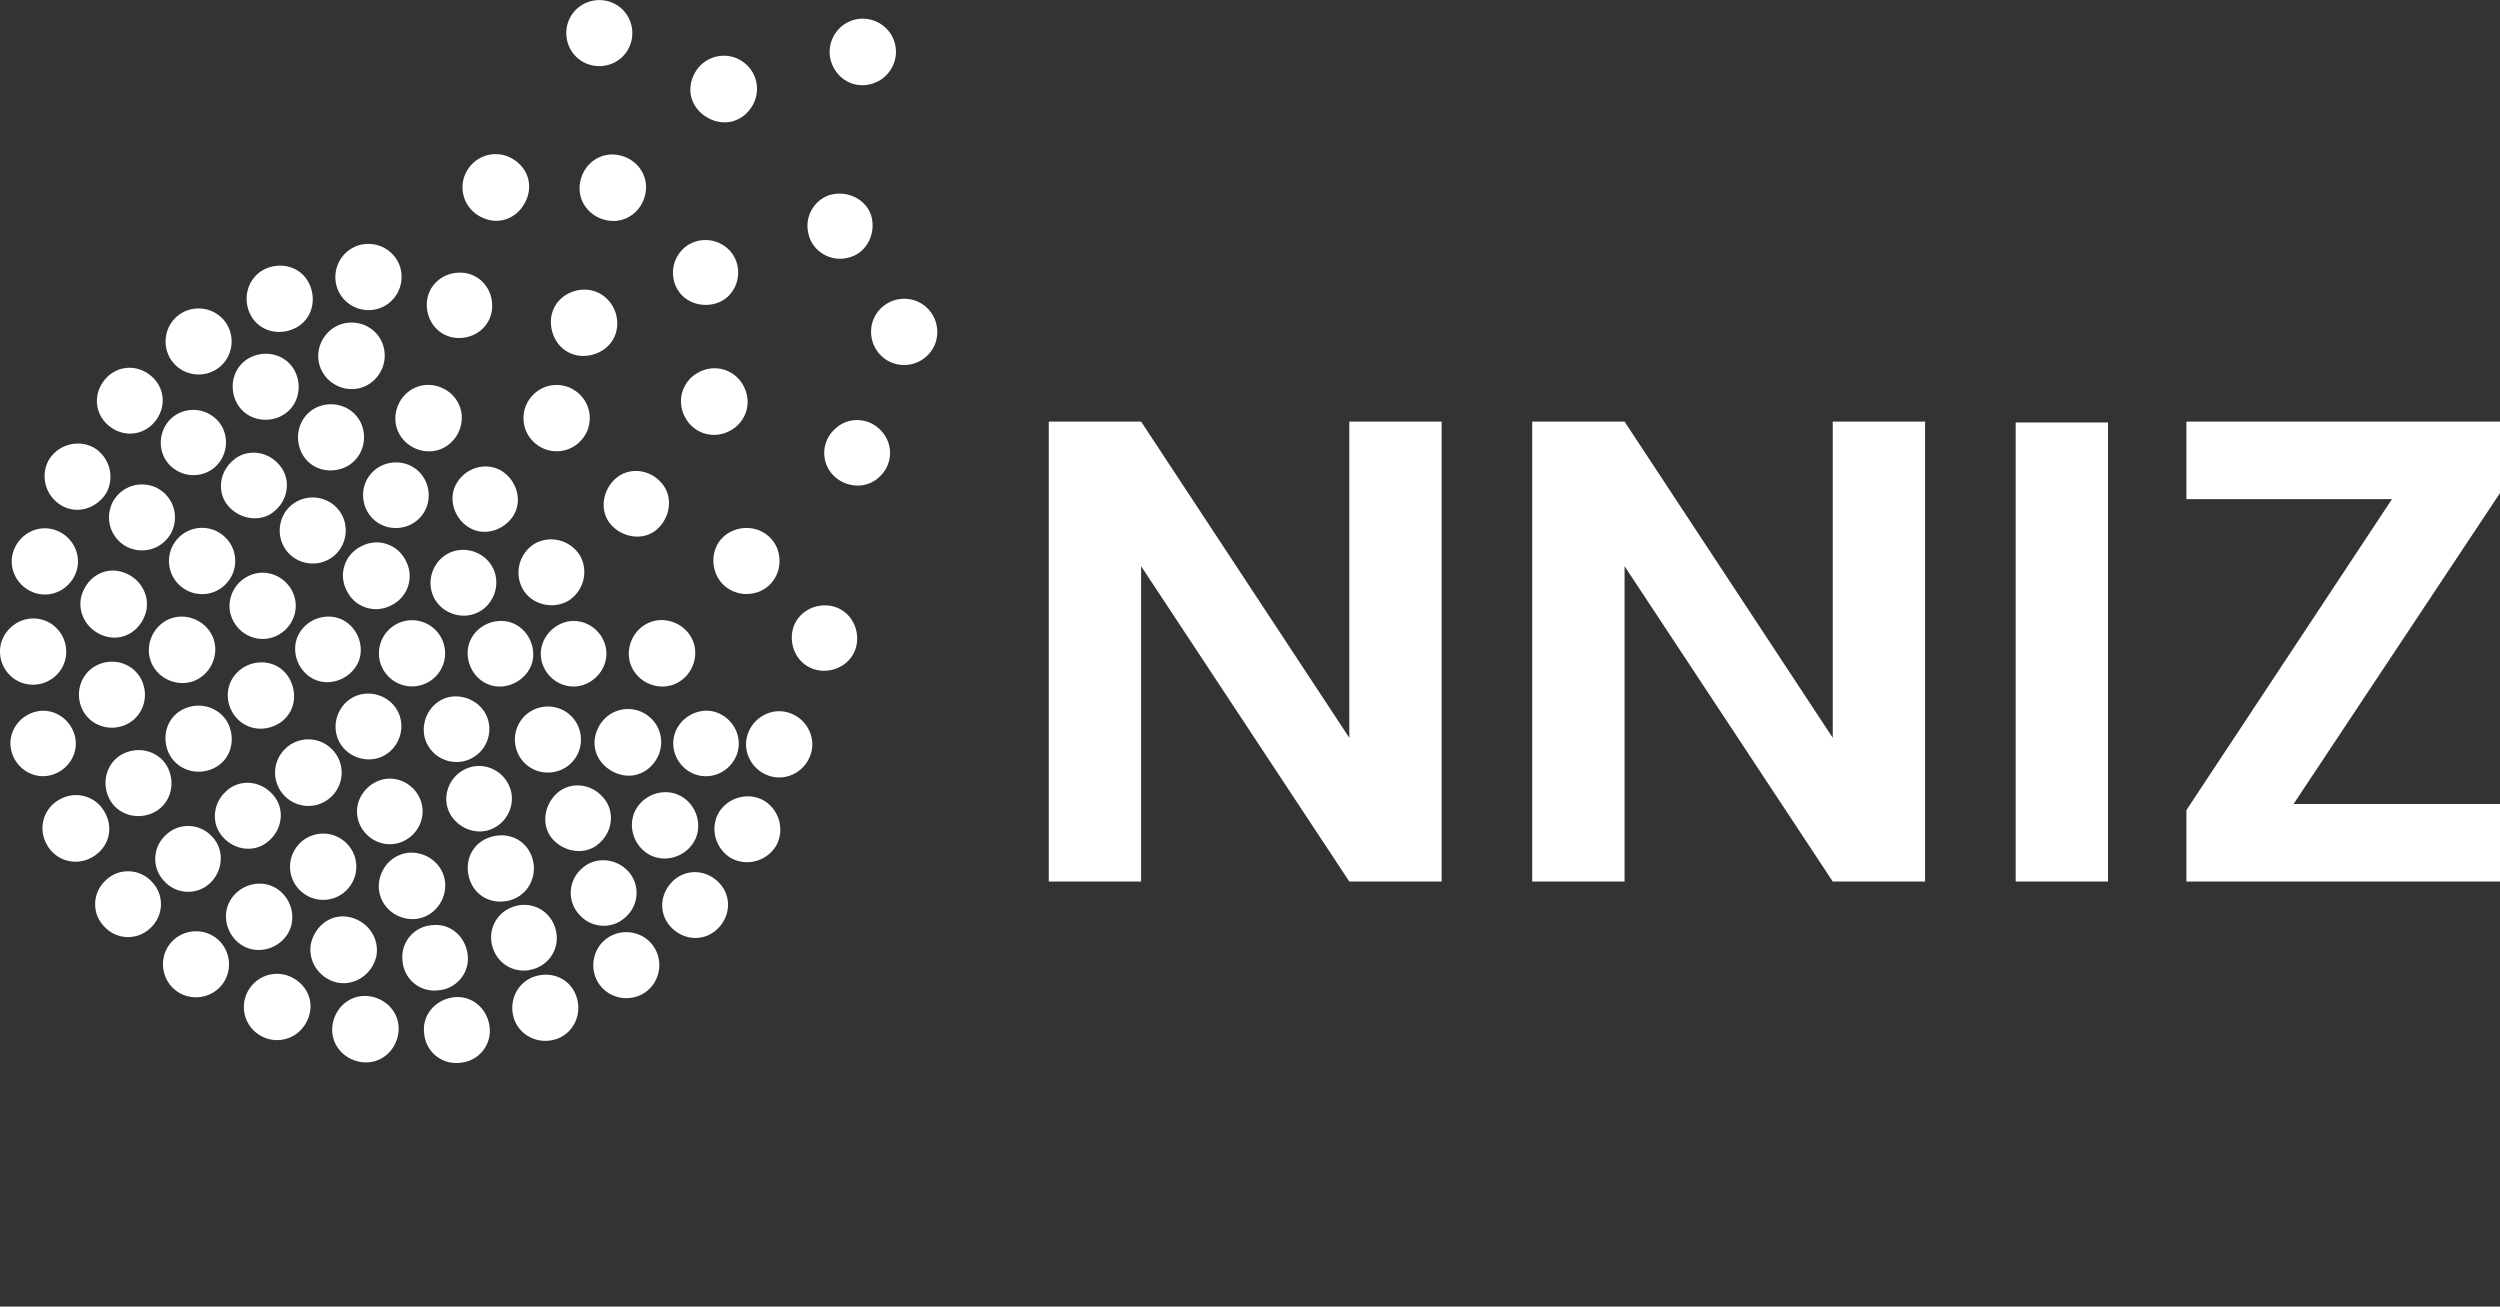 <svg xmlns="http://www.w3.org/2000/svg" id="Layer_1" data-name="Layer 1" viewBox="0 0 287 150"><rect x="0" y="0" width="287" height="150" fill="#333333" stroke="none"/><defs><style>      .cls-1 {        fill: none;      }      .cls-1, .cls-2 {        stroke-width: 0px;      }      .cls-2 {        fill: #fff;      }    </style></defs><rect class="cls-1" x="0" y="122" width="94.6" height="28"></rect><path class="cls-2" d="M97.3,29.6c-2,.5-4.1-.8-4.5-2.8-.5-2,.8-4.1,2.8-4.5s4.1.8,4.5,2.8-.8,4.1-2.8,4.5ZM85.3,44.2c-1-1.8-3.3-2.5-5.2-1.4-1.8,1-2.5,3.3-1.4,5.2,1,1.8,3.3,2.5,5.2,1.4,1.8-1,2.5-3.3,1.4-5.2ZM101.2,49.5c-1.4-1.6-3.8-1.7-5.3-.3-1.6,1.4-1.7,3.8-.3,5.3s3.8,1.7,5.3.3c1.6-1.4,1.7-3.8.3-5.3ZM71,.7c-1.7-1.2-4.1-.8-5.3.9-1.2,1.7-.8,4.1.9,5.3,1.7,1.2,4.1.8,5.3-.9,1.2-1.7.8-4.1-.9-5.3ZM84.6,6.7c-1.9-.8-4.1,0-5,2s0,4.1,2,5,4.1,0,5-2c.8-1.9,0-4.1-2-5ZM71,17.8c-2.1-.4-4,1-4.4,3.1-.4,2.1,1,4,3.1,4.4,2.1.4,4-1,4.4-3.1.4-2.1-1-4-3.1-4.4ZM42.1,28c-2.1.1-3.7,1.9-3.6,4s1.9,3.7,4,3.6c2.1-.1,3.7-1.9,3.6-4s-1.9-3.7-4-3.6ZM30.6,30.8c-1.9.8-2.8,3-2,5s3,2.8,5,2,2.8-3,2-5-3-2.8-5-2ZM20.6,36.1c-1.7,1.2-2.1,3.6-.9,5.3,1.2,1.7,3.6,2.1,5.3.9s2.1-3.6.9-5.3-3.6-2.1-5.3-.9ZM12.1,43.5c-1.4,1.6-1.3,3.9.3,5.3s3.9,1.3,5.3-.3c1.4-1.6,1.3-3.9-.3-5.3s-3.9-1.3-5.3.3ZM5.6,52.8c-1,1.8-.4,4.1,1.4,5.2s4.1.4,5.2-1.4c1-1.8.4-4.1-1.4-5.2-1.8-1-4.1-.4-5.2,1.4ZM1.5,63.4c-.6,2,.6,4.1,2.6,4.7,2,.6,4.1-.6,4.7-2.6.6-2-.6-4.1-2.6-4.7s-4.1.6-4.7,2.6ZM0,74.6c-.1,2.1,1.5,3.9,3.6,4s3.9-1.5,4-3.6-1.5-3.9-3.6-4S.1,72.6,0,74.6ZM1.3,86.2c.5,2,2.5,3.3,4.5,2.8s3.3-2.5,2.8-4.5-2.5-3.3-4.5-2.8-3.3,2.5-2.8,4.5ZM5.4,97c1,1.8,3.3,2.5,5.2,1.4s2.5-3.3,1.4-5.2c-1-1.8-3.3-2.5-5.2-1.4-1.8,1-2.5,3.3-1.4,5.2ZM11.9,106.3c1.4,1.6,3.8,1.7,5.3.3,1.6-1.4,1.7-3.8.3-5.3-1.4-1.6-3.8-1.7-5.3-.3-1.6,1.4-1.7,3.8-.3,5.3ZM20.3,113.8c1.7,1.2,4.1.8,5.3-.9s.8-4.1-.9-5.3-4.1-.8-5.3.9-.8,4.1.9,5.3ZM30.3,119.1c1.9.8,4.1,0,5-2s0-4.1-2-5c-1.9-.8-4.1,0-5,2-.8,1.9,0,4.1,2,5ZM41.3,121.9c2.1.4,4-1,4.4-3.1s-1-4-3.1-4.4-4,1-4.4,3.1,1,4,3.1,4.4ZM52.9,122c2.1-.2,3.6-2.1,3.3-4.2s-2.1-3.6-4.2-3.3-3.6,2.1-3.3,4.2c.2,2.1,2.1,3.6,4.2,3.3ZM64.1,119.2c1.9-.8,2.8-3,2-5s-3-2.8-5-2c-1.9.8-2.8,3-2,5,.8,1.9,3,2.8,5,2ZM74.1,113.9c1.7-1.2,2.1-3.6.9-5.3-1.2-1.7-3.6-2.1-5.3-.9s-2.1,3.6-.9,5.3c1.2,1.7,3.6,2.1,5.3.9ZM82.6,106.4c1.4-1.6,1.3-3.9-.3-5.3s-3.9-1.3-5.3.3-1.3,3.9.3,5.3c1.6,1.4,3.9,1.3,5.3-.3ZM89.1,97.1c1-1.8.4-4.1-1.4-5.2-1.8-1-4.1-.4-5.2,1.4-1,1.8-.4,4.1,1.4,5.2,1.8,1,4.1.4,5.2-1.4ZM93.1,86.5c.6-2-.6-4.1-2.6-4.7s-4.1.6-4.7,2.6.6,4.1,2.6,4.7,4.1-.6,4.7-2.6ZM107.6,38.3c.1-2.1-1.5-3.9-3.6-4-2.1-.1-3.9,1.5-4,3.6-.1,2.1,1.5,3.9,3.6,4s3.9-1.5,4-3.6ZM70.7,36c-.6-2-2.6-3.2-4.7-2.6s-3.2,2.6-2.6,4.7,2.6,3.2,4.7,2.6,3.2-2.6,2.6-4.7ZM102.2,3.8c-1.2-1.7-3.5-2.2-5.3-1-1.7,1.2-2.2,3.5-1,5.3s3.5,2.2,5.3,1c1.7-1.2,2.2-3.5,1-5.3ZM83.5,28.5c-1.6-1.4-4-1.2-5.3.3-1.4,1.6-1.2,4,.3,5.3s4,1.2,5.3-.3c1.4-1.6,1.2-4-.3-5.3ZM58.4,18c-1.9-.8-4.1,0-5,2-.8,1.9,0,4.1,2,5s4.1,0,5-2,0-4.1-2-5ZM53,31.3c-2.1-.1-3.9,1.4-4,3.5-.1,2.1,1.4,3.9,3.5,4s3.9-1.4,4-3.5-1.4-3.9-3.5-4ZM39.6,37.1c-2,.4-3.4,2.4-3,4.5.4,2,2.4,3.4,4.5,3,2-.4,3.4-2.4,3-4.5s-2.4-3.4-4.5-3ZM28.8,41c-1.9.9-2.6,3.2-1.7,5.1.9,1.9,3.2,2.6,5.1,1.7s2.6-3.2,1.7-5.1c-.9-1.9-3.2-2.6-5.1-1.7ZM19.4,48.3c-1.4,1.6-1.2,4,.3,5.3,1.6,1.4,4,1.2,5.3-.3,1.4-1.6,1.2-4-.3-5.3-1.6-1.4-4-1.2-5.3.3ZM12.9,57.7c-.9,1.9-.2,4.1,1.7,5.1,1.9.9,4.1.2,5.1-1.7.9-1.9.2-4.1-1.7-5.1-1.9-.9-4.1-.2-5.1,1.7ZM9.3,68.6c-.4,2,.9,4,3,4.5s4-.9,4.5-3c.4-2-.9-4-3-4.5s-4,.9-4.5,3ZM9.1,80.3c.3,2.1,2.2,3.5,4.3,3.2s3.5-2.2,3.2-4.3-2.2-3.5-4.3-3.2c-2.1.3-3.5,2.2-3.2,4.3ZM12.5,91.6c.9,1.9,3.2,2.6,5.1,1.7s2.6-3.2,1.7-5.1c-.9-1.9-3.2-2.6-5.1-1.7-1.9.9-2.6,3.2-1.7,5.1ZM18.8,101.1c1.4,1.6,3.8,1.7,5.3.3s1.7-3.8.3-5.3c-1.4-1.6-3.8-1.7-5.3-.3-1.6,1.4-1.7,3.8-.3,5.3ZM27.6,108.4c1.7,1.2,4.1.7,5.3-1,1.2-1.7.7-4.1-1-5.3s-4.1-.7-5.3,1c-1.2,1.7-.7,4.1,1,5.3ZM38.7,112.8c2,.4,4-.9,4.5-3,.4-2-.9-4-3-4.5s-4,.9-4.5,3c-.4,2,.9,4,3,4.5ZM50.2,113.7c2.1-.1,3.7-1.9,3.5-4s-1.9-3.7-4-3.5c-2.1.1-3.7,1.9-3.5,4,.1,2.1,1.9,3.7,4,3.5ZM61.4,111.2c2-.7,3-2.8,2.3-4.8-.7-2-2.8-3-4.8-2.3s-3,2.8-2.3,4.8c.7,2,2.8,3,4.8,2.3ZM71.8,105.3c1.6-1.4,1.7-3.8.3-5.3s-3.8-1.7-5.3-.3c-1.6,1.4-1.7,3.8-.3,5.3,1.4,1.6,3.8,1.7,5.3.3ZM79.5,96.9c1.2-1.7.7-4.1-1-5.3-1.7-1.2-4.1-.7-5.3,1s-.7,4.1,1,5.3c1.7,1.2,4.1.7,5.3-1ZM84.6,86.6c.7-2-.4-4.1-2.3-4.8s-4.1.4-4.8,2.3c-.7,2,.4,4.1,2.3,4.8,2,.7,4.1-.4,4.8-2.3ZM98.4,73.5c.1-2.1-1.4-3.9-3.5-4-2.1-.1-3.9,1.4-4,3.5s1.4,3.9,3.5,4c2.1.1,3.9-1.4,4-3.5ZM89.2,62.9c-.8-1.9-3-2.8-5-2s-2.8,3-2,5c.8,1.9,3,2.8,5,2,1.9-.8,2.8-3,2-5ZM75.9,55.4c-1.4-1.6-3.8-1.8-5.3-.4s-1.8,3.8-.4,5.3,3.8,1.8,5.3.4,1.8-3.8.4-5.3ZM65.4,44.5c-1.9-.8-4.1,0-5,2-.8,1.9,0,4.1,2,5,1.9.8,4.1,0,5-2,.8-1.9,0-4.1-2-5ZM49.5,44.2c-2.1-.2-3.9,1.4-4.1,3.5s1.4,3.9,3.5,4.1c2.1.2,3.9-1.4,4.1-3.5s-1.4-3.9-3.5-4.1ZM36.5,46.7c-1.9.8-2.8,3-2,5s3,2.8,5,2c1.9-.8,2.8-3,2-5-.8-1.9-3-2.8-5-2ZM26.7,52.9c-1.6,1.4-1.8,3.8-.4,5.3s3.8,1.8,5.3.4c1.6-1.4,1.8-3.8.4-5.3-1.4-1.6-3.8-1.8-5.3-.4ZM19.7,62.9c-.8,1.9,0,4.1,2,5,1.9.8,4.1,0,5-2,.8-1.9,0-4.1-2-5-1.9-.8-4.1,0-5,2ZM17.1,74.3c-.2,2.1,1.4,3.9,3.5,4.1s3.9-1.4,4.1-3.5-1.4-3.9-3.5-4.1-3.9,1.4-4.1,3.5ZM19.3,86.3c.8,1.9,3,2.8,5,2s2.8-3,2-5c-.8-1.9-3-2.8-5-2s-2.8,3-2,5ZM25.6,96.1c1.4,1.6,3.8,1.8,5.3.4,1.6-1.4,1.8-3.8.4-5.3-1.4-1.6-3.8-1.8-5.3-.4-1.6,1.4-1.8,3.8-.4,5.3ZM35.6,103c1.9.8,4.1,0,5-2,.8-1.9,0-4.1-2-5-1.9-.8-4.1,0-5,2-.8,1.9,0,4.1,2,5ZM47,105.5c2.1.2,3.9-1.4,4.1-3.5s-1.4-3.9-3.5-4.1c-2.1-.2-3.9,1.4-4.1,3.5-.2,2.1,1.4,3.9,3.5,4.1ZM59,103.2c1.9-.8,2.8-3,2-5s-3-2.8-5-2-2.8,3-2,5,3,2.8,5,2ZM68.8,96.8c1.6-1.4,1.8-3.8.4-5.3-1.4-1.6-3.8-1.8-5.3-.4s-1.8,3.8-.4,5.3,3.8,1.8,5.3.4ZM75.6,86.7c.8-1.9,0-4.1-2-5-1.9-.8-4.1,0-5,2s0,4.1,2,5,4.1,0,5-2ZM79.8,75.3c.2-2.1-1.4-3.9-3.5-4.1-2.1-.2-3.9,1.4-4.1,3.5-.2,2.1,1.4,3.9,3.5,4.1s3.9-1.4,4.1-3.5ZM66.6,63.8c-1.1-1.8-3.4-2.4-5.2-1.4-1.8,1.1-2.4,3.4-1.4,5.2s3.4,2.4,5.2,1.4c1.8-1.1,2.4-3.4,1.4-5.2ZM57.3,53.9c-1.9-.9-4.1,0-5,1.8s0,4.1,1.8,5,4.1,0,5-1.8,0-4.1-1.8-5ZM45.1,53.1c-2.1.2-3.6,2-3.4,4.1.2,2.1,2,3.6,4.1,3.4,2.1-.2,3.6-2,3.4-4.1-.2-2.1-2-3.6-4.1-3.4ZM33.7,57.8c-1.7,1.2-2.1,3.6-.9,5.3s3.6,2.1,5.3.9,2.1-3.6.9-5.3-3.6-2.1-5.3-.9ZM26.5,68.5c-.6,2,.6,4.1,2.6,4.7s4.1-.6,4.7-2.6c.6-2-.6-4.1-2.6-4.7s-4.1.6-4.7,2.6ZM26.3,80.9c.6,2,2.6,3.2,4.7,2.6s3.2-2.6,2.6-4.7-2.6-3.2-4.7-2.6c-2,.6-3.2,2.6-2.6,4.7ZM32.7,91.4c1.5,1.5,3.9,1.5,5.4,0,1.5-1.5,1.5-3.9,0-5.4-1.5-1.5-3.9-1.5-5.4,0-1.5,1.5-1.5,3.9,0,5.4ZM44.4,96.9c2.1.2,3.9-1.4,4.1-3.4.2-2.1-1.4-3.9-3.4-4.1s-3.9,1.4-4.1,3.4c-.2,2.1,1.4,3.9,3.4,4.1ZM56.6,95.1c1.9-.9,2.7-3.2,1.8-5-.9-1.9-3.2-2.7-5-1.8-1.9.9-2.7,3.2-1.8,5s3.2,2.7,5,1.8ZM66,87.1c1.2-1.7.8-4.1-.9-5.3s-4.1-.8-5.3.9c-1.2,1.7-.8,4.1.9,5.3,1.7,1.2,4.1.8,5.3-.9ZM69.6,75.4c.2-2.1-1.4-3.9-3.4-4.1s-3.9,1.4-4.1,3.4c-.2,2.1,1.4,3.9,3.4,4.1s3.9-1.4,4.1-3.4ZM55.2,63.7c-1.8-1.1-4.1-.6-5.2,1.2s-.6,4.1,1.2,5.2c1.8,1.1,4.1.6,5.2-1.2,1.1-1.8.6-4.1-1.2-5.2ZM41.5,62.7c-1.9.9-2.7,3.2-1.7,5.1.9,1.9,3.2,2.7,5.1,1.7,1.9-.9,2.7-3.2,1.7-5.1-.9-1.9-3.2-2.7-5.1-1.7ZM33.9,74.1c-.2,2.1,1.3,4,3.3,4.2s4-1.3,4.2-3.3c.2-2.1-1.3-4-3.3-4.2-2.1-.2-4,1.3-4.2,3.3ZM40.3,86.6c1.8,1.1,4.1.6,5.2-1.2,1.1-1.8.6-4.1-1.2-5.2-1.8-1.1-4.1-.6-5.2,1.2-1.1,1.8-.6,4.1,1.2,5.2ZM54.4,86.9c1.8-1.1,2.3-3.5,1.2-5.2s-3.5-2.3-5.2-1.2-2.3,3.5-1.2,5.2c1.1,1.8,3.5,2.3,5.2,1.2ZM61.2,75.5c.2-2.1-1.3-4-3.3-4.2-2.1-.2-4,1.3-4.2,3.3-.2,2.1,1.3,4,3.3,4.2s4-1.3,4.2-3.3ZM47.3,71.2c-2.1,0-3.8,1.7-3.8,3.8s1.7,3.8,3.8,3.8,3.8-1.7,3.8-3.8-1.7-3.8-3.8-3.8Z"></path><g><path class="cls-2" d="M165.5,101.2h-10.6l-23.9-36.2v36.2h-10.6v-52.8h10.6l23.9,36.3v-36.3h10.6v52.8Z"></path><path class="cls-2" d="M221,101.2h-10.6l-23.9-36.2v36.2h-10.6v-52.8h10.6l23.9,36.3v-36.3h10.6v52.8Z"></path><path class="cls-2" d="M242,48.5v52.7h-10.6v-52.7h10.6Z"></path><path class="cls-2" d="M263.3,92.3h23.7v8.9h-36v-8.2l23.6-35.7h-23.6v-8.9h36v8.2l-23.7,35.7Z"></path></g></svg>